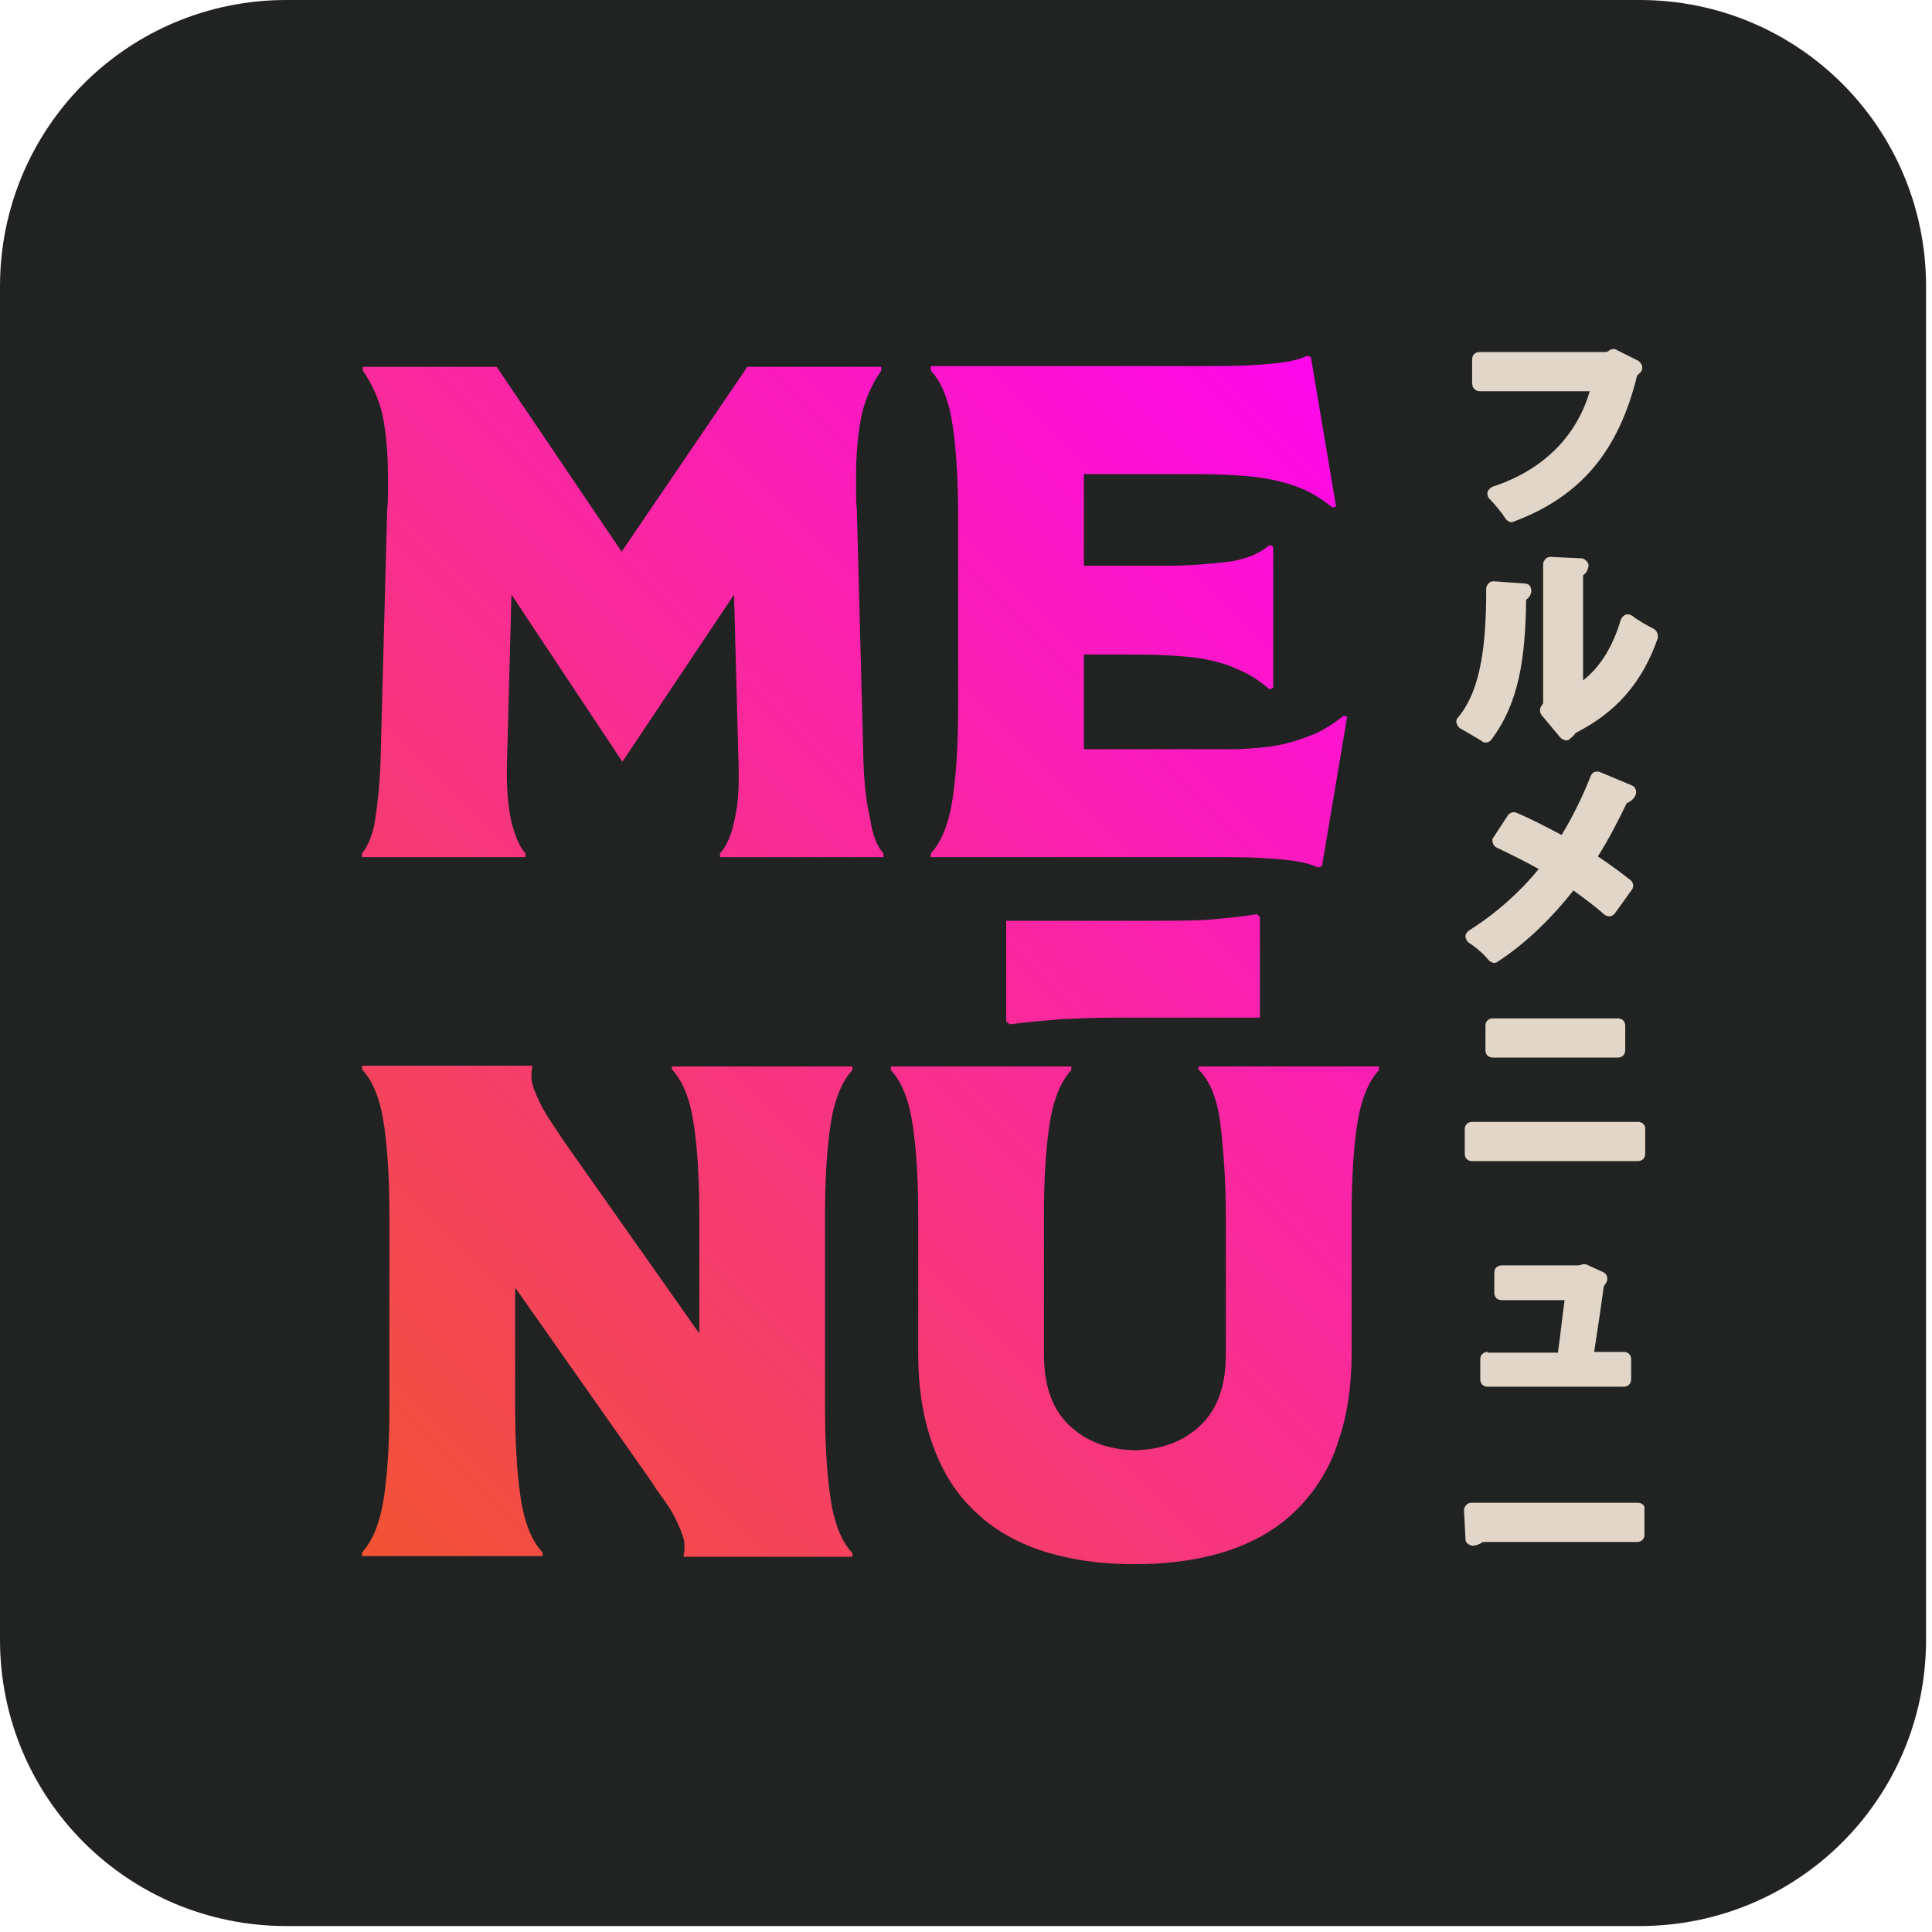 <svg width="155" height="155" viewBox="0 0 155 155" fill="none" xmlns="http://www.w3.org/2000/svg">
<path d="M131.549 154.523H22.973C10.256 154.523 0 144.267 0 131.549V22.973C0 10.256 10.256 0 22.973 0H131.549C144.267 0 154.523 10.256 154.523 22.973V131.549C154.523 144.267 144.267 154.523 131.549 154.523Z" fill="#212322"/>
<path d="M118.7 31.387H127.541C126.472 35.066 123.743 37.736 119.768 39.041C119.59 39.101 119.412 39.279 119.352 39.457C119.293 39.635 119.352 39.872 119.471 39.991C119.886 40.406 120.48 41.118 120.776 41.593C120.895 41.771 121.073 41.889 121.251 41.889C121.31 41.889 121.37 41.889 121.488 41.83C126.829 39.813 129.855 36.193 131.338 30.141C131.457 30.023 131.575 29.904 131.635 29.845C131.753 29.726 131.753 29.548 131.753 29.37C131.694 29.192 131.575 29.073 131.457 28.955L129.677 28.065C129.499 27.946 129.261 28.005 129.083 28.124L128.905 28.243H118.7C118.344 28.243 118.106 28.48 118.106 28.836V30.735C118.106 31.15 118.403 31.387 118.7 31.387Z" fill="#E2D6C8"/>
<path d="M119.174 59.571C119.352 59.571 119.53 59.512 119.649 59.334C121.844 56.426 122.378 52.866 122.438 48.12C122.675 47.942 122.853 47.704 122.853 47.408C122.853 47.23 122.794 47.111 122.734 46.992C122.616 46.874 122.497 46.814 122.319 46.814L119.827 46.636C119.649 46.636 119.53 46.696 119.412 46.814C119.293 46.933 119.234 47.111 119.234 47.23C119.234 51.205 118.937 55.24 116.979 57.554C116.86 57.672 116.801 57.85 116.86 58.028C116.92 58.206 117.038 58.384 117.157 58.444C117.691 58.74 118.403 59.156 118.878 59.452C118.937 59.512 119.056 59.571 119.174 59.571Z" fill="#E2D6C8"/>
<path d="M132.643 50.434C132.169 50.196 131.338 49.722 130.982 49.425C130.804 49.306 130.626 49.247 130.448 49.306C130.27 49.366 130.092 49.544 130.033 49.722C129.38 51.917 128.371 53.519 127.007 54.587V46.162C127.244 45.984 127.363 45.806 127.422 45.509C127.481 45.331 127.422 45.153 127.303 45.034C127.185 44.916 127.066 44.797 126.888 44.797L124.396 44.678C124.218 44.678 124.099 44.738 123.981 44.856C123.862 44.975 123.803 45.153 123.803 45.272V56.426L123.684 56.604C123.506 56.842 123.506 57.138 123.684 57.376L125.167 59.156C125.286 59.274 125.464 59.393 125.642 59.393C125.761 59.393 125.879 59.393 125.939 59.274C126.117 59.156 126.295 58.978 126.413 58.8C129.677 57.138 131.753 54.765 132.999 51.205C133.059 50.849 132.881 50.552 132.643 50.434Z" fill="#E2D6C8"/>
<path d="M131.219 63.784C131.338 63.487 131.219 63.131 130.923 63.012L128.371 61.944C128.253 61.885 128.075 61.885 127.897 61.944C127.778 62.004 127.659 62.122 127.6 62.3C127.007 63.843 126.117 65.623 125.286 66.988C124.04 66.335 122.794 65.682 121.667 65.208C121.429 65.089 121.073 65.208 120.955 65.445L119.827 67.166C119.709 67.284 119.709 67.462 119.768 67.64C119.827 67.818 119.946 67.937 120.065 67.996C121.192 68.53 122.379 69.124 123.447 69.717C121.904 71.616 119.946 73.337 117.869 74.642C117.691 74.76 117.573 74.939 117.573 75.117C117.573 75.294 117.691 75.532 117.869 75.65C118.344 75.947 119.115 76.6 119.412 77.015C119.531 77.134 119.709 77.252 119.887 77.252C120.005 77.252 120.124 77.193 120.183 77.134C122.379 75.71 124.455 73.692 126.235 71.438C127.125 72.091 128.015 72.743 128.668 73.337C128.787 73.455 128.965 73.514 129.143 73.514C129.321 73.514 129.439 73.396 129.558 73.277L130.923 71.379C131.101 71.141 131.041 70.785 130.804 70.607C129.914 69.895 128.905 69.183 128.193 68.708C129.024 67.403 129.855 65.801 130.507 64.436C130.804 64.318 131.101 64.08 131.219 63.784Z" fill="#E2D6C8"/>
<path d="M119.768 81.703C119.412 81.703 119.174 81.94 119.174 82.296V84.254C119.174 84.61 119.412 84.847 119.768 84.847H129.795C130.151 84.847 130.388 84.61 130.388 84.254V82.296C130.388 81.94 130.151 81.703 129.795 81.703H119.768Z" fill="#E2D6C8"/>
<path d="M131.456 90.009H118.106C117.75 90.009 117.513 90.247 117.513 90.603V92.561C117.513 92.917 117.75 93.154 118.106 93.154H131.397C131.753 93.154 131.99 92.917 131.99 92.561V90.603C132.05 90.306 131.753 90.009 131.456 90.009Z" fill="#E2D6C8"/>
<path d="M119.352 108.462C118.996 108.462 118.759 108.699 118.759 109.055V110.657C118.759 111.013 118.996 111.251 119.352 111.251H130.27C130.626 111.251 130.863 111.013 130.863 110.657V109.055C130.863 108.699 130.626 108.462 130.27 108.462H127.896C128.134 106.919 128.49 104.546 128.668 103.181C128.786 103.063 128.846 102.944 128.905 102.825C129.024 102.529 128.905 102.173 128.608 102.054L127.303 101.461C127.184 101.401 127.006 101.401 126.888 101.461L126.65 101.52H120.479C120.123 101.52 119.886 101.757 119.886 102.113V103.715C119.886 104.071 120.123 104.309 120.479 104.309H125.523C125.345 105.614 125.167 107.275 124.989 108.521H119.352V108.462Z" fill="#E2D6C8"/>
<path d="M131.397 120.566H118.047C117.869 120.566 117.75 120.625 117.631 120.744C117.513 120.863 117.453 121.041 117.453 121.159L117.572 123.473C117.572 123.651 117.631 123.77 117.809 123.889C117.928 123.948 118.047 124.007 118.165 124.007H118.225C118.521 123.948 118.759 123.889 118.937 123.711H131.337C131.693 123.711 131.931 123.473 131.931 123.117V121.1C131.99 120.803 131.753 120.566 131.397 120.566Z" fill="#E2D6C8"/>
<path d="M69.274 61.113L68.74 40.821C68.681 40.347 68.681 39.931 68.681 39.516C68.681 39.101 68.681 38.626 68.681 38.211C68.681 36.609 68.8 35.125 69.037 33.761C69.274 32.396 69.808 31.031 70.698 29.726V29.429H59.959L49.872 44.263L39.845 29.429H29.105V29.726C29.995 31.031 30.529 32.337 30.767 33.701C31.004 35.066 31.123 36.549 31.123 38.211C31.123 38.685 31.123 39.101 31.123 39.516C31.123 39.931 31.123 40.406 31.064 40.821L30.529 61.113C30.47 62.893 30.292 64.436 30.114 65.682C29.936 66.928 29.521 67.877 29.046 68.471V68.767H42.159V68.471C41.625 67.877 41.269 66.928 40.972 65.682C40.735 64.436 40.616 62.893 40.676 61.113L41.032 47.704L49.932 61.113L58.891 47.704L59.247 61.113C59.306 62.893 59.247 64.436 58.95 65.682C58.713 66.928 58.298 67.877 57.764 68.471V68.767H70.876V68.471C70.342 67.877 69.986 66.928 69.808 65.682C69.512 64.436 69.334 62.953 69.274 61.113Z" fill="url(#paint0_linear_1021_3443)"/>
<path d="M97.755 68.768C98.941 68.768 100.009 68.768 101.077 68.827C102.086 68.886 103.035 68.946 103.807 69.064C104.637 69.183 105.231 69.361 105.765 69.599L106.061 69.48L108.079 57.494L107.782 57.435C106.951 58.088 106.121 58.622 105.231 58.978C104.341 59.334 103.391 59.63 102.442 59.808C101.433 59.986 100.425 60.046 99.297 60.105C98.229 60.105 97.043 60.105 95.797 60.105H86.956V52.51H90.101C91.347 52.51 92.474 52.51 93.542 52.57C94.61 52.629 95.619 52.688 96.568 52.866C97.517 53.044 98.407 53.282 99.297 53.697C100.187 54.053 101.018 54.587 101.849 55.299L102.145 55.18V43.848L101.849 43.729C101.018 44.441 99.891 44.916 98.348 45.094C96.865 45.272 95.203 45.39 93.364 45.39H86.956V38.033H94.907C96.153 38.033 97.28 38.033 98.407 38.092C99.475 38.152 100.543 38.211 101.552 38.389C102.561 38.567 103.451 38.804 104.341 39.16C105.231 39.516 106.061 40.05 106.892 40.703L107.189 40.644L105.171 28.658L104.875 28.54C104.4 28.777 103.747 28.955 102.917 29.074C102.086 29.192 101.196 29.252 100.187 29.311C99.179 29.37 98.051 29.37 96.865 29.37C95.678 29.37 94.491 29.37 93.305 29.37H74.674V29.726C75.564 30.676 76.157 32.159 76.454 34.295C76.751 36.372 76.869 38.804 76.869 41.474V56.723C76.869 59.393 76.751 61.826 76.454 63.903C76.157 65.979 75.564 67.522 74.674 68.471V68.768H94.135C95.381 68.768 96.568 68.768 97.755 68.768Z" fill="url(#paint1_linear_1021_3443)"/>
<path d="M53.907 85.797C54.797 86.746 55.39 88.229 55.687 90.365C55.984 92.442 56.102 94.875 56.102 97.545V106.979L45.363 91.73C45.185 91.493 44.948 91.137 44.651 90.662C44.354 90.247 44.058 89.772 43.761 89.297C43.464 88.823 43.227 88.289 42.99 87.755C42.752 87.221 42.634 86.746 42.634 86.331C42.634 86.093 42.634 85.856 42.693 85.797V85.5H29.046V85.797C29.936 86.746 30.529 88.229 30.826 90.365C31.123 92.442 31.241 94.875 31.241 97.545V112.794C31.241 115.464 31.123 117.896 30.826 119.973C30.529 122.05 29.936 123.592 29.046 124.542V124.838H43.524V124.542C42.634 123.592 42.04 122.109 41.744 119.973C41.447 117.896 41.328 115.464 41.328 112.794V103.3L52.127 118.668C52.305 118.905 52.483 119.261 52.839 119.736C53.136 120.151 53.492 120.626 53.788 121.1C54.085 121.575 54.322 122.109 54.56 122.643C54.797 123.177 54.916 123.652 54.916 124.067C54.916 124.304 54.916 124.542 54.856 124.601V124.898H68.384V124.601C67.494 123.652 66.901 122.168 66.604 120.032C66.308 117.956 66.189 115.523 66.189 112.853V97.604C66.189 94.934 66.308 92.501 66.604 90.425C66.901 88.348 67.494 86.805 68.384 85.856V85.559H53.907V85.797Z" fill="url(#paint2_linear_1021_3443)"/>
<path d="M96.153 85.797C97.102 86.746 97.695 88.23 97.933 90.366C98.17 92.442 98.348 94.875 98.348 97.545V108.64C98.348 111.132 97.695 113.031 96.331 114.336C94.966 115.642 93.245 116.294 91.05 116.354C88.855 116.294 87.134 115.642 85.769 114.336C84.405 113.031 83.752 111.132 83.752 108.64V97.604C83.752 94.934 83.871 92.502 84.167 90.425C84.464 88.348 85.057 86.806 85.947 85.856V85.56H71.47V85.856C72.36 86.806 72.953 88.289 73.25 90.425C73.547 92.502 73.665 94.934 73.665 97.604V108.64C73.665 111.251 74.021 113.565 74.733 115.642C75.445 117.718 76.454 119.498 77.878 120.922C79.302 122.406 81.082 123.533 83.277 124.304C85.473 125.076 88.083 125.491 91.05 125.491C94.017 125.491 96.627 125.076 98.823 124.304C101.018 123.533 102.798 122.406 104.222 120.922C105.646 119.439 106.714 117.718 107.367 115.642C108.079 113.565 108.435 111.251 108.435 108.64V97.604C108.435 94.934 108.554 92.502 108.85 90.425C109.147 88.348 109.74 86.806 110.63 85.856V85.56H96.153V85.797Z" fill="url(#paint3_linear_1021_3443)"/>
<path d="M92.474 73.87H87.43H80.726V81.94L81.022 82.177C82.387 81.999 83.752 81.88 85.176 81.762C86.6 81.703 87.965 81.643 89.329 81.643H94.373H101.077V73.574L100.84 73.336C99.475 73.574 98.051 73.692 96.627 73.811C95.203 73.87 93.839 73.87 92.474 73.87Z" fill="url(#paint4_linear_1021_3443)"/>
<defs>
<linearGradient id="paint0_linear_1021_3443" x1="-5.364" y1="104.421" x2="96.394" y2="2.664" gradientUnits="userSpaceOnUse">
<stop stop-color="#F15A24"/>
<stop offset="1" stop-color="#FF00FF"/>
</linearGradient>
<linearGradient id="paint1_linear_1021_3443" x1="15.04" y1="124.825" x2="116.797" y2="23.068" gradientUnits="userSpaceOnUse">
<stop stop-color="#F15A24"/>
<stop offset="1" stop-color="#FF00FF"/>
</linearGradient>
<linearGradient id="paint2_linear_1021_3443" x1="22.059" y1="131.845" x2="123.817" y2="30.088" gradientUnits="userSpaceOnUse">
<stop stop-color="#F15A24"/>
<stop offset="1" stop-color="#FF00FF"/>
</linearGradient>
<linearGradient id="paint3_linear_1021_3443" x1="40.652" y1="150.437" x2="142.409" y2="48.68" gradientUnits="userSpaceOnUse">
<stop stop-color="#F15A24"/>
<stop offset="1" stop-color="#FF00FF"/>
</linearGradient>
<linearGradient id="paint4_linear_1021_3443" x1="29.43" y1="139.215" x2="131.187" y2="37.458" gradientUnits="userSpaceOnUse">
<stop stop-color="#F15A24"/>
<stop offset="1" stop-color="#FF00FF"/>
</linearGradient>
</defs>
</svg>
